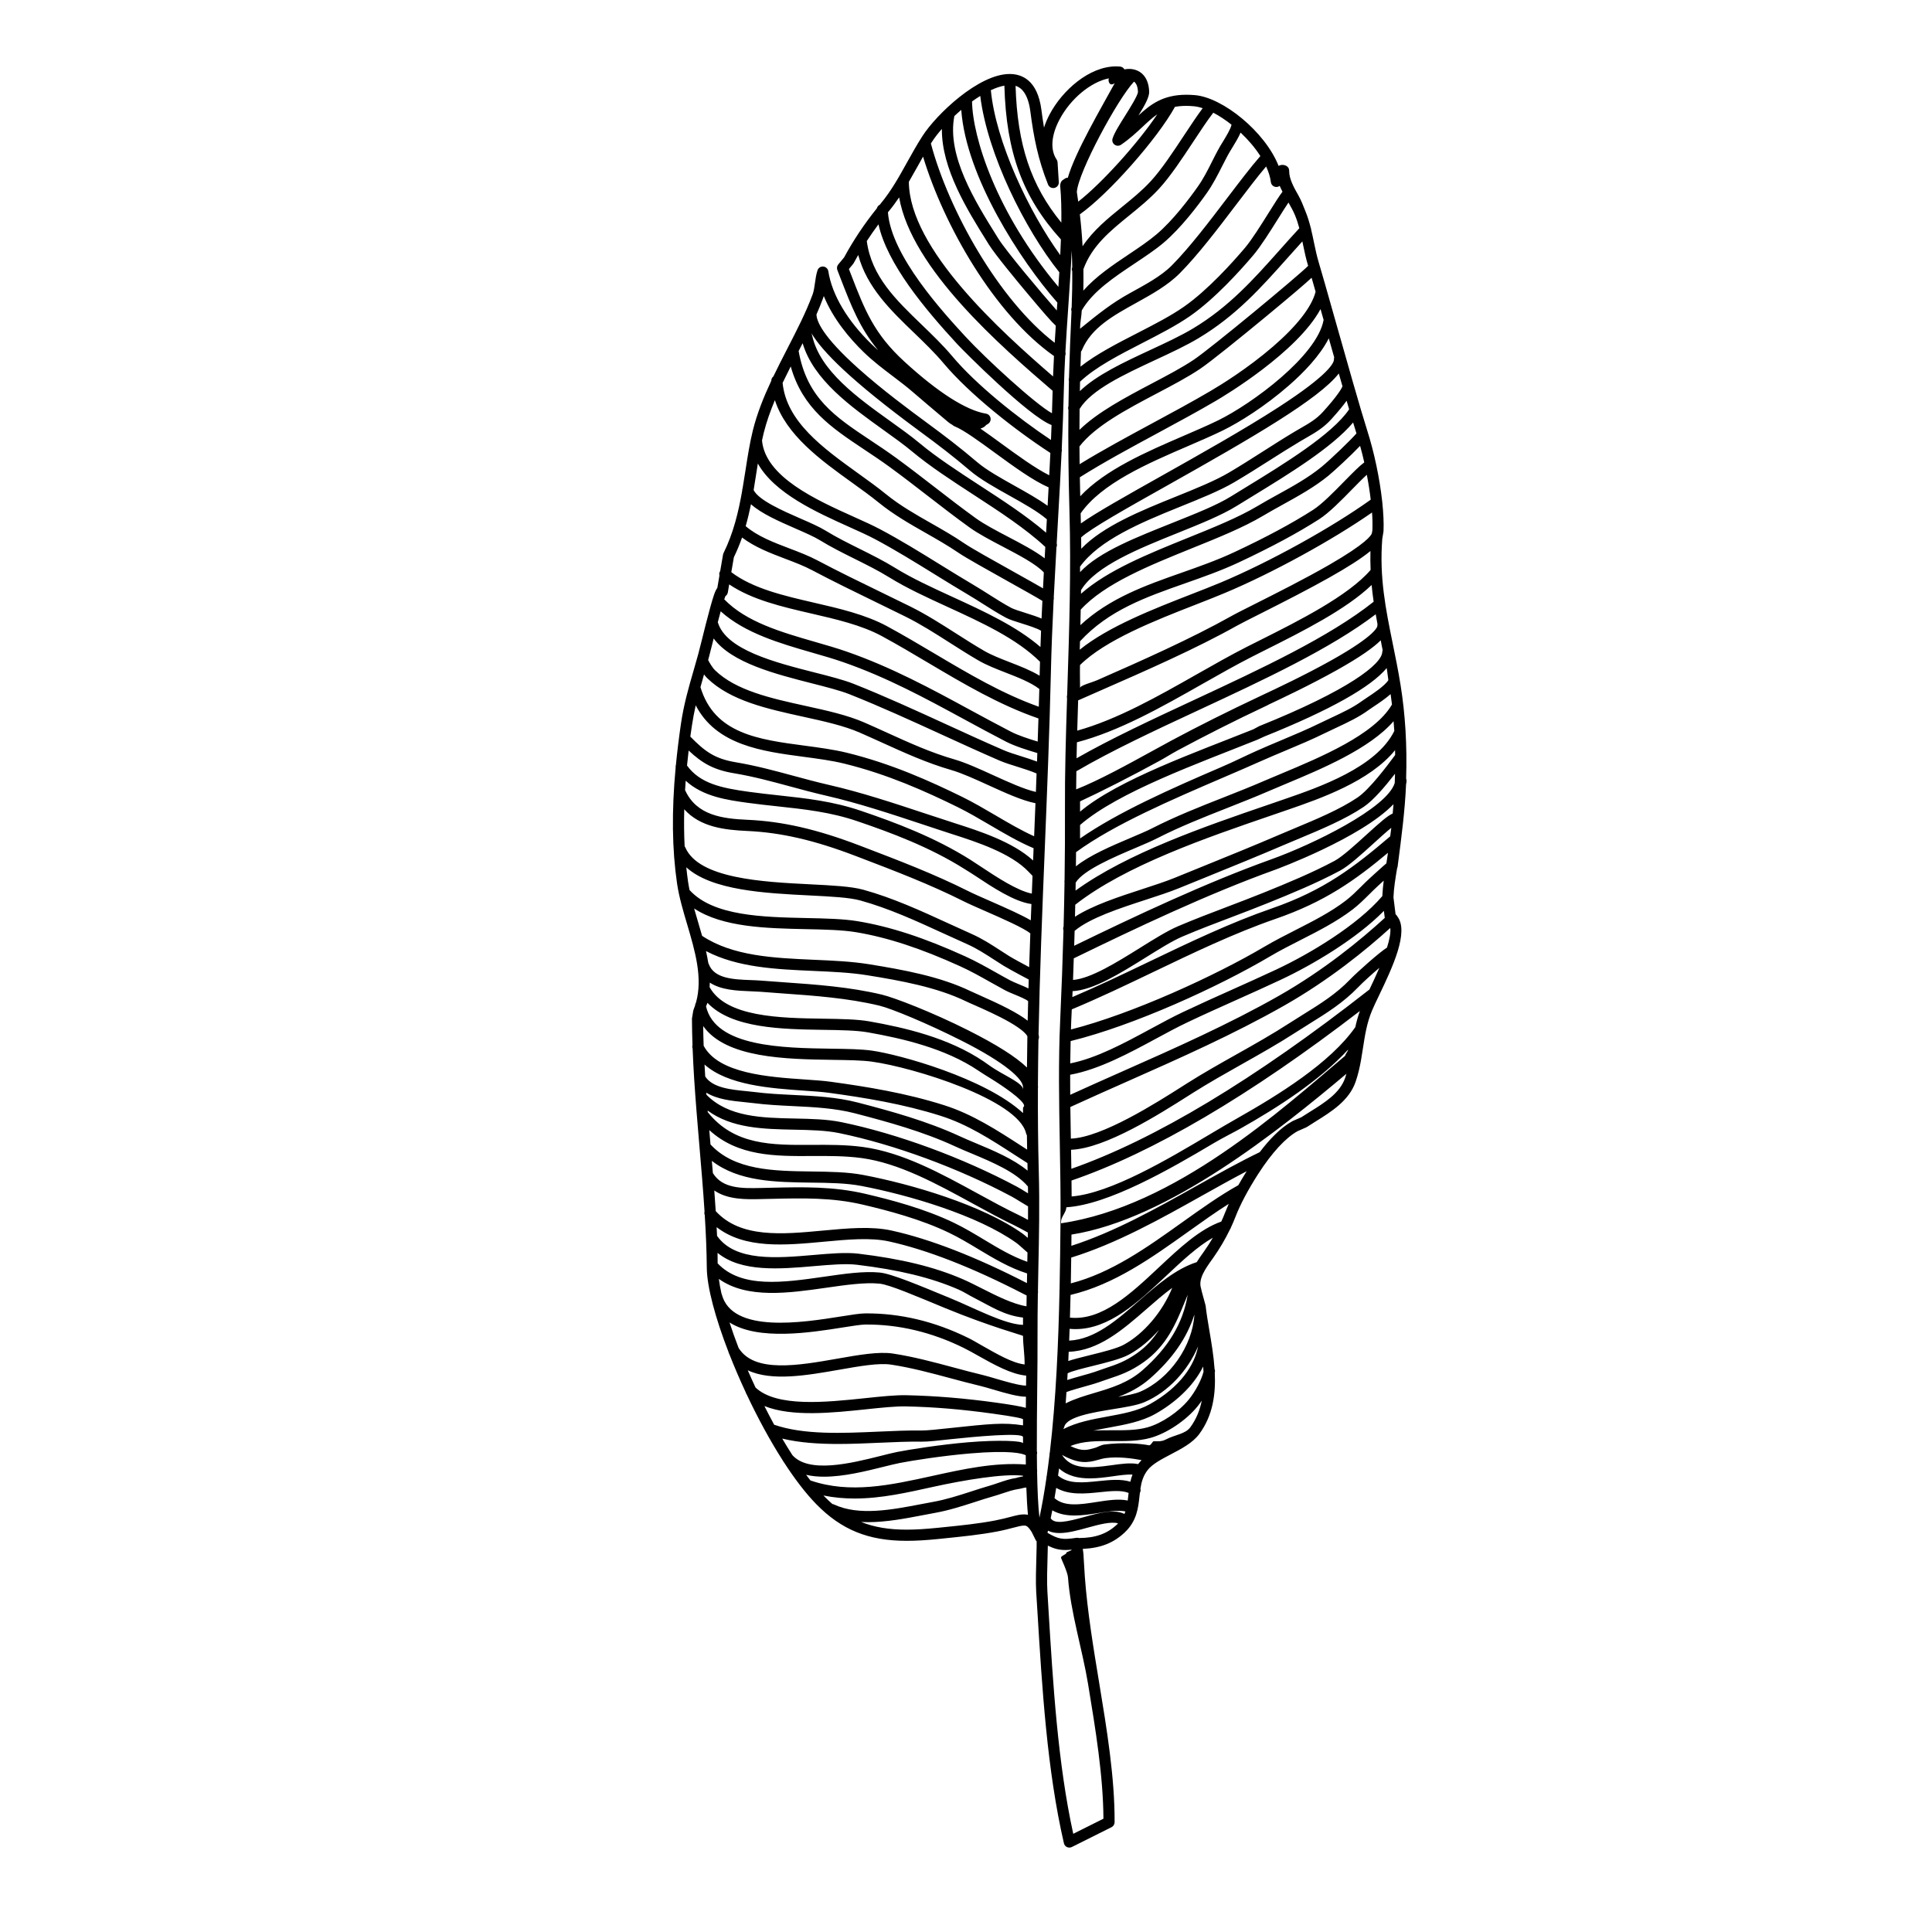 <?xml version="1.0" encoding="UTF-8"?>
<!-- Uploaded to: SVG Repo, www.svgrepo.com, Generator: SVG Repo Mixer Tools -->
<svg fill="#000000" width="800px" height="800px" version="1.1" viewBox="144 144 512 512" xmlns="http://www.w3.org/2000/svg">
 <path d="m323.43 378.16c0.52 3.535 1.613 7.234 2.676 10.816 2.066 6.988 4.203 14.191 2.324 20.762-0.137 0.215-0.223 0.48-0.23 0.754-0.117 0.344-0.242 0.691-0.383 1.039-0.047 0.105-0.074 0.211-0.098 0.316l-0.328 1.977c-0.012 0.082-0.02 0.168-0.016 0.246 0.012 2.289 0.066 4.59 0.145 6.891-0.09 0.289-0.086 0.605 0.031 0.906 0.102 2.637 0.238 5.281 0.402 7.918 0 0.055 0 0.109 0.012 0.16 0.379 5.926 0.883 11.836 1.375 17.637 0.492 5.754 0.992 11.609 1.371 17.488-0.086 0.309-0.066 0.629 0.055 0.938 0.293 4.672 0.5 9.355 0.543 14.012 0.055 5.09 2.277 13.305 5.762 22.305 0.031 0.191 0.102 0.379 0.207 0.551 0.004 0.004 0.004 0.012 0.012 0.016 1.305 3.32 2.769 6.742 4.359 10.148 0.039 0.18 0.121 0.352 0.238 0.516 2.902 6.172 6.195 12.262 9.613 17.582 0.051 0.109 0.109 0.215 0.203 0.324 0.004 0.004 0.012 0.016 0.016 0.016 2.836 4.387 5.758 8.23 8.59 11.129 6.664 6.82 13.836 9.73 23.965 9.73 2.438 0 5.203-0.16 8.445-0.492l1.637-0.168c4.82-0.492 9.375-0.953 13.934-1.82 1.719-0.328 3.102-0.695 4.223-0.988 1.234-0.324 2.211-0.578 2.867-0.578 0.473 0 0.961 0 2.019 1.699l1.055 2.117c0.074 0.141 0.156 0.262 0.266 0.367 0.031 0.629-0.023 2.363-0.07 3.918-0.086 3.078-0.203 6.918-0.047 9.527l0.289 4.578c1.273 20.965 2.59 42.641 7.055 61.992 0.102 0.438 0.398 0.812 0.805 1.004 0.203 0.098 0.418 0.137 0.637 0.137 0.227 0 0.449-0.051 0.66-0.152l10.516-5.254c0.5-0.246 0.812-0.762 0.816-1.316 0.047-11.91-2.066-24.672-4.102-37.023-1.531-9.266-3.109-18.848-3.789-28.047-0.102-1.328-0.297-4.648-0.316-5.094 0.004-0.672-0.082-1.188-0.141-1.652-0.035-0.211-0.066-0.414-0.09-0.625 4.727-0.195 8.211-1.582 11.184-4.418 3.144-3.004 3.523-6.469 3.848-9.531 0.035-0.309 0.07-0.609 0.105-0.906 0.203-0.348 0.242-0.746 0.145-1.113 0.266-1.758 0.734-3.438 1.953-4.969 1.25-1.57 3.594-2.801 6.082-4.106 2.867-1.5 5.836-3.055 7.578-5.426 3.578-4.852 4.367-10.516 4.09-16.242 0.012-0.039 0.02-0.09 0.031-0.133 0.059-0.293 0.02-0.586-0.086-0.84-0.238-3.473-0.828-6.953-1.391-10.27-0.387-2.277-0.75-4.43-0.969-6.41-0.012-0.082-0.023-0.156-0.047-0.227l-0.973-3.566-0.203-0.863c-0.012-0.031-0.016-0.059-0.023-0.098-0.746-2.414 1.199-5.144 2.918-7.551l0.348-0.488c1.672-2.363 3.215-4.988 4.438-7.535 0.105-0.141 0.18-0.293 0.227-0.457 0.422-0.91 0.805-1.805 1.145-2.672 1.324-3.441 3.332-7.234 6.121-11.586 3.562-5.535 7.246-9.547 10.402-11.289l2.281-1.004c0.082-0.035 0.152-0.074 0.227-0.121 0.719-0.48 1.473-0.945 2.273-1.445 4.168-2.59 8.891-5.527 10.617-10.555 0.656-1.91 1.078-3.793 1.41-5.648 0.035-0.105 0.055-0.223 0.055-0.336 0.172-0.973 0.324-1.934 0.469-2.887 0.52-3.375 0.996-6.566 2.379-9.91 0.434-1.047 1.117-2.481 1.91-4.125 3.441-7.203 8.055-16.863 4.781-20.93-0.059-0.121-0.133-0.242-0.238-0.348-0.051-0.066-0.117-0.117-0.188-0.168l-0.559-4.481c0.098-2.625 0.539-5.109 0.969-7.727 0.109-0.246 0.176-0.516 0.176-0.781v-0.004c0.984-7.492 1.906-14.602 2.191-21.402 0.074-0.312 0.105-0.621 0.125-0.926 0.02-0.23-0.031-0.457-0.105-0.66 0.277-8.723-0.215-16.934-1.473-24.766-0.621-3.871-1.367-7.508-2.082-11.023-1.832-9.008-3.57-17.516-2.769-27.711l0.312-1.906c0.012-0.059 0.016-0.121 0.02-0.18 0.098-2.191-0.035-4.805-0.328-7.637-0.004-0.105-0.012-0.211-0.035-0.312-0.656-5.949-2.074-12.812-3.969-18.746-1.699-5.309-5.586-19.039-8.711-30.074-1.875-6.621-3.488-12.344-4.102-14.34-0.539-1.773-0.906-3.547-1.301-5.426-0.227-1.109-0.457-2.227-0.734-3.356-0.012-0.203-0.059-0.402-0.137-0.586-0.367-1.445-0.812-2.898-1.406-4.348-0.57-1.391-1.062-2.777-1.828-4.117-1.234-2.156-2.449-4.367-2.449-6.445v-0.031c0-1.57-1.641-1.617-1.789-1.617-0.312 0-0.762 0.102-1.012 0.277-3.551-9.023-14.773-18.133-22.176-18.762-0.766-0.066-1.562-0.102-2.262-0.102-6.223 0-9.527 2.57-12.699 5.492 1.824-2.949 2.891-4.941 2.832-6.359-0.168-4.41-2.856-5.981-5.324-5.981-0.398 0-0.82 0.039-1.238 0.121-0.23-0.418-0.656-0.699-1.152-0.746-0.332-0.031-0.691-0.047-1.039-0.047-7.152 0-14.273 6.383-17.613 12.695-0.637 1.195-1.133 2.379-1.5 3.535-0.258-1.531-0.48-3.094-0.691-4.711-1.023-7.859-5.144-9.5-8.418-9.5-8.23 0-19.418 10.711-23.109 16.453-1.48 2.301-2.781 4.644-4.047 6.914-2.168 3.91-4.211 7.602-7.098 11.078-0.059 0.07-0.109 0.141-0.168 0.211-0.379 0.191-0.656 0.527-0.766 0.941-3.34 4.156-6.258 8.523-8.68 13.012l-1.547 1.859c-0.344 0.414-0.438 0.984-0.242 1.48 0.293 0.742 0.562 1.465 0.836 2.176 2.856 7.375 5.098 13.168 9.957 19.07-0.59-0.516-1.164-1.039-1.723-1.582-6.414-6.227-10.496-13.098-11.465-19.34-0.105-0.676-0.664-1.188-1.344-1.246-0.699-0.055-1.32 0.367-1.527 1.023-0.359 1.102-0.516 2.254-0.672 3.359-0.156 1.109-0.301 2.16-0.621 3.023-1.797 4.84-4.219 9.531-6.766 14.488-1.223 2.383-2.457 4.793-3.633 7.234-0.344 0.273-0.551 0.691-0.551 1.152-1.996 4.266-3.769 8.645-4.891 13.18-0.816 3.336-1.367 6.816-1.934 10.5-0.25 1.602-0.508 3.215-0.781 4.832-0.086 0.191-0.117 0.402-0.105 0.621-0.977 5.562-2.297 11.164-4.941 16.52-0.066 0.125-0.105 0.262-0.133 0.402l-0.75 4.363c-0.242 0.359-0.312 0.785-0.203 1.184l-0.562 3.289c-0.59 0.742-1.074 2.281-1.895 5.234-0.754 2.727-1.582 6.051-2.246 8.723-0.395 1.582-0.734 2.953-0.934 3.656-0.422 1.543-0.852 3.008-1.258 4.43-1.316 4.539-2.555 8.832-3.32 14.051-0.543 3.75-0.988 7.352-1.324 10.832-0.074 0.223-0.102 0.465-0.07 0.699-1.078 11.547-0.945 21.676 0.379 30.73zm3.93-41.84c0.289-1.918 0.629-3.684 1.012-5.402 5.457 10.57 17.617 12.188 28.48 13.629 3.863 0.516 7.512 0.992 10.883 1.82 11.547 2.832 21.629 7.391 29.965 11.48 2.856 1.402 5.769 3.109 8.578 4.758 3.758 2.207 7.633 4.488 11.566 6.152 0.02 0.02 0.047 0.031 0.066 0.051-0.039 1.082-0.086 2.16-0.125 3.234-5.379-4.953-14.375-7.84-20.449-9.789-2.644-0.848-5.359-1.75-7.984-2.613-8.395-2.781-17.078-5.664-25.703-7.637-3.234-0.746-6.402-1.602-9.461-2.43-4.871-1.32-9.914-2.684-15.176-3.562-5.664-0.945-8.246-2.91-12.07-6.801 0.137-0.953 0.277-1.918 0.418-2.891zm3.215-13.586c0.281 0.379 0.574 0.719 0.863 1.004 6.141 5.977 15.926 8.121 25.383 10.195 5.551 1.219 10.801 2.371 15.043 4.227 1.996 0.871 4 1.785 5.941 2.66 5.824 2.648 11.855 5.391 18.293 7.246 2.797 0.805 6.387 2.445 9.859 4.027 4.383 2 8.898 4.062 12.449 4.766-0.117 2.938-0.238 5.848-0.352 8.758-3.441-1.551-6.902-3.582-10.262-5.559-2.863-1.676-5.82-3.414-8.77-4.863-8.484-4.16-18.75-8.805-30.562-11.703-3.527-0.863-7.43-1.379-11.203-1.883-12.297-1.629-23.914-3.164-27.629-15.508 0.289-1.102 0.605-2.215 0.945-3.367zm1.289-4.535c0.207-0.734 0.535-2.055 0.945-3.723 0.102-0.387 0.207-0.82 0.316-1.281 4.758 6.481 16.426 9.445 26.066 11.906 3.828 0.977 7.441 1.895 9.914 2.875 8.223 3.258 16.438 7.027 24.391 10.664 5.019 2.297 10.203 4.676 15.312 6.887 1.379 0.598 3.082 1.133 4.898 1.699 1.773 0.559 3.586 1.137 4.996 1.75-0.066 1.633-0.121 3.266-0.18 4.898-3.133-0.719-7.297-2.613-11.348-4.457-3.566-1.629-7.254-3.309-10.262-4.176-6.231-1.793-11.891-4.375-17.891-7.098-1.945-0.883-3.949-1.797-5.977-2.68-4.516-1.965-9.898-3.148-15.602-4.402-9.047-1.988-18.41-4.051-23.949-9.438-0.707-0.684-1.527-2.098-1.824-2.715 0.059-0.246 0.121-0.473 0.191-0.711zm24.844-83.242c2.867 9.691 12.707 16.75 21.441 23.008 2.797 2.004 5.438 3.898 7.633 5.734 4.676 3.898 10.543 7.719 16.223 11.41 6.812 4.43 13.836 9.008 19.008 13.828-0.055 1.004-0.109 2.012-0.168 3.019-2.594-1.98-6.203-3.875-9.738-5.723-3.059-1.602-6.231-3.269-8.414-4.832-3.723-2.684-7.453-5.562-11.062-8.359-3.281-2.539-6.68-5.168-10.09-7.656-2.363-1.719-4.664-3.254-6.898-4.734-9.355-6.227-16.762-11.16-19-23.617 0.359-0.699 0.711-1.391 1.066-2.078zm40.207-60.203c0.59-0.555 1.199-1.098 1.828-1.633 1.266 17.664 15.578 39.82 25.469 51.066-0.031 0.438-0.066 0.875-0.098 1.316-0.016 0.258-0.035 0.523-0.051 0.781-4.09-4.625-13.492-15.836-15.461-19l-0.578-0.926c-5.566-8.926-13.168-21.109-11.109-31.605zm28.234 32.695c-0.051 1.359-0.102 2.746-0.172 4.156-8.344-11.516-17.094-30.078-18.391-43.707 1.25-0.586 2.465-1.004 3.586-1.199 0.488 17.746 4.887 29.613 14.977 40.75zm45.219-30.402c-0.238 1.145-1.355 2.961-2.262 4.465-0.492 0.785-0.984 1.605-1.387 2.363-0.52 0.957-1.004 1.926-1.477 2.863-1.188 2.371-2.316 4.606-3.828 6.742-2.211 3.144-6.586 8.961-10.926 12.625-2.121 1.797-4.648 3.492-7.324 5.285-4.328 2.898-8.762 5.875-12.07 9.637 0.039-1.863 0.051-3.754 0.023-5.699 2.273-6.191 7.047-10.082 12.098-14.184 2.691-2.188 5.473-4.445 7.93-7.113 3.039-3.301 6.125-7.992 9.125-12.531 1.891-2.867 3.688-5.594 5.266-7.633 1.586 0.824 3.227 1.91 4.832 3.18zm27.211 61.672c-0.047 0.152-0.074 0.316-0.066 0.492 0.031 0.945-1.344 4.082-14.785 12.766-9.035 5.84-20.637 12.359-30.867 18.113-9.523 5.352-17.422 9.789-21.418 12.621-0.02-0.891-0.035-1.785-0.059-2.676 5.562-7.961 17.758-13.219 28.547-17.863 3.289-1.422 6.398-2.762 9.148-4.106 4.262-2.09 11.117-6.328 17.543-11.961 3.738-3.269 8.156-7.773 10.52-12.449 0.477 1.672 0.961 3.371 1.438 5.062zm7.965 27.82c-1.273 0.945-2.957 2.641-5.301 5.031-2.766 2.832-5.906 6.035-8.281 7.559-5.516 3.535-12.312 7.195-20.793 11.168-4.606 2.16-9.441 3.863-14.117 5.508-9.344 3.285-18.977 6.672-26.742 13.859 0.035-1.367 0.059-2.734 0.09-4.106 6.348-6.918 18.102-11.664 29.473-16.262 7.008-2.832 13.633-5.5 18.848-8.609 1.699-1.012 3.488-2.004 5.215-2.957 4.109-2.273 8.375-4.621 12.082-7.644 1.586-1.301 5.879-5.266 8.422-7.93 0.41 1.426 0.766 2.898 1.105 4.383zm6.027 128.58c-1.879 1.137-7.961 6.543-9.785 8.449-3.672 3.836-7.875 6.445-12.324 9.211-1.203 0.75-2.449 1.527-3.688 2.324-4.586 2.969-9.418 5.688-14.102 8.324-4.332 2.434-8.812 4.957-13.121 7.688l-1.055 0.672c-7.062 4.488-21.453 13.645-29.711 13.961-0.051-2.777-0.098-5.57-0.133-8.383 4.941-2.273 10.07-4.543 15.027-6.742 13.891-6.156 28.258-12.523 41.672-20.148 11.828-6.723 21.578-14.652 28.082-20.555 0.168 1.289-0.223 3.148-0.863 5.199zm-11.098 28.676c-16.863 14.246-45.055 39.973-75.285 44.387v-0.43c0-1.27 1.406-2.539 1.406-3.812 11.07-0.68 27.453-10.082 39.016-16.969 2.516-1.492 5.234-2.82 7.262-3.969 9.766-5.516 20.867-12.656 28.395-20.852-0.082 0.547-0.691 1.102-0.793 1.645zm-31.902 41.777c-0.266 0.699-0.574 1.426-0.918 2.156-5.754 2.035-11.023 6.969-16.582 12.184-7.422 6.957-15.078 14.148-23.523 13.273 0.066-2.031 0.109-4.039 0.16-6.016 11.574-2.742 21.547-9.875 31.211-16.773 3.672-2.625 7.184-5.133 10.711-7.359-0.375 0.863-0.734 1.711-1.059 2.535zm-5.625 41.957c-0.559 2.195-2.144 5.203-3.91 7.375-2.637 3.246-7.246 6.34-10.957 7.359-2.848 0.785-5.93 0.781-9.203 0.77-1.699-0.004-3.41-0.004-5.113 0.105 1.379-0.309 2.812-0.57 4.262-0.836 4.16-0.762 8.465-1.551 12.086-3.57 4.941-2.754 10.09-7.164 12.734-12.59 0.039 0.465 0.07 0.922 0.102 1.387zm-67.316-19.586c-8.012-3.301-15.355-6.41-18.531-6.711-4.266-0.402-9.281 0.332-14.707 1.113-10.797 1.551-21.902 3.144-28.207-3.543-0.012-0.926 0.004-1.859-0.023-2.781 6.309 5.176 16.512 4.301 25.66 3.508 4.266-0.363 8.293-0.711 11.301-0.352 11.125 1.34 19.668 3.414 26.879 6.555 1.449 0.629 2.637 1.457 4.363 2.324 4.219 2.141 7.707 4.535 12.746 5.113v1.941c-5.035-0.191-12.621-4.348-19.48-7.168zm-52.793-81.25c0.906 0.031 1.77 0.07 2.543 0.125 1.941 0.152 3.894 0.297 5.859 0.438 8.59 0.605 17.477 1.246 25.824 3.254 3.125 0.75 12.57 4.641 21.648 9.219 11.867 5.977 16.402 10.27 16.402 12.367v0.641c0-1.582-4.051-3.301-7.336-5.336-1.254-0.766-2.18-1.492-3.078-2.102-9.289-6.297-21.023-8.984-30.309-10.625-3.234-0.574-7.551-0.637-12.188-0.711-11.492-0.176-25.734-0.398-30.145-8.352 0.023-0.402 0.047-0.805 0.047-1.211 3.016 1.996 7.32 2.156 10.73 2.293zm-11.355 3.059c6.445 6.797 19.77 7.004 30.738 7.168 4.516 0.066 8.781 0.133 11.777 0.66 9.004 1.594 20.465 4.188 29.293 10.16 0.945 0.645 2.152 1.387 3.426 2.172 2.707 1.672 8.551 5.582 8.695 7.098 0.012 0.227-0.297 0.43-0.297 0.609v1.352c-10.078-9.285-32.867-15.551-40.09-16.551-2.812-0.387-6.277-0.441-10.586-0.504-13.105-0.191-30.84-0.457-33.332-11.227 0.098-0.309 0.309-0.621 0.375-0.938zm84.953 57.535c-0.715-0.395-1.793-0.973-2.379-1.25-3.527-1.676-7.133-3.652-10.949-5.738-9.809-5.367-19.949-10.918-30.363-12.332-4.559-0.621-9.168-0.594-13.617-0.562-10.586 0.059-20.559 0.117-27.559-8.676-0.016-0.141-0.023-0.281-0.035-0.418 6.434 4.727 14.832 4.902 22.984 5.066 4.293 0.09 8.344 0.176 11.941 0.918 14.488 2.988 31.547 9.266 45.645 16.801 0.68 0.363 1.5 0.871 2.293 1.367 0.734 0.453 1.441 0.887 2.051 1.23 0.004 1.199 0.004 2.398-0.012 3.594zm-0.113-13.055c-3.769-3.102-8.992-5.297-13.707-7.269-1.543-0.645-2.996-1.258-4.293-1.859-8.672-4.004-18.098-6.609-27.016-8.926-5.582-1.449-11.383-1.734-16.977-2-3.441-0.172-6.992-0.336-10.402-0.785-0.73-0.098-1.5-0.172-2.312-0.246-3.93-0.387-8.781-0.871-10.727-3.871-0.07-1.055-0.133-2.109-0.18-3.168 6.172 5.523 17.617 6.312 26.395 6.922 2.457 0.168 4.777 0.328 6.574 0.574 9.5 1.301 19.672 2.941 29.648 6.117 7.106 2.254 13.246 6.231 19.746 10.445 1.074 0.691 2.137 1.379 3.215 2.066 0.008 0.66 0.023 1.328 0.035 2zm-74.996-18.148c0.785 0.074 1.547 0.152 2.223 0.238 3.531 0.457 7.144 0.637 10.637 0.805 5.457 0.266 11.094 0.539 16.383 1.914 8.781 2.289 18.078 4.84 26.516 8.746 1.344 0.625 2.832 1.246 4.398 1.898 5.488 2.301 11.707 4.906 14.934 8.758 0.012 0.605 0.016 1.203 0.02 1.797-0.16-0.098-0.312-0.195-0.484-0.293-0.828-0.52-1.691-1.055-2.453-1.461-14.332-7.664-31.691-14.051-46.441-17.09-3.863-0.801-8.047-0.883-12.473-0.977-8.637-0.176-17.551-0.367-23.371-6.301-0.016-0.188-0.023-0.367-0.039-0.555 2.918 1.801 6.816 2.188 10.152 2.519zm17.809 14.273c4.363-0.023 8.855-0.051 13.203 0.539 9.879 1.34 19.773 6.758 29.348 11.996 3.859 2.106 7.492 4.102 11.094 5.82 0.754 0.359 2.695 1.414 3.617 1.93-0.012 0.473-0.02 0.938-0.023 1.406-0.516-0.441-1.008-0.863-1.379-1.129-10.629-7.562-29.355-13.098-42.16-15.531-4.231-0.812-8.879-0.867-13.785-0.934-10.027-0.133-20.395-0.273-26.762-7.168-0.105-1.258-0.211-2.523-0.316-3.797 7.617 6.977 17.543 6.922 27.164 6.867zm-0.133 7.047c4.781 0.059 9.301 0.121 13.273 0.883 12.508 2.383 30.762 7.754 41 15.039 0.52 0.367 1.508 1.25 2.215 1.895 0.301 0.266 0.562 0.504 0.805 0.699-0.02 0.82-0.035 1.641-0.051 2.469-4.027-1.41-7.633-3.566-11.422-5.848-2.562-1.543-5.203-3.133-8.016-4.488-7.789-3.75-16.625-6.07-23.453-7.672-8.516-1.996-16.473-1.812-24.887-1.621-0.781 0.02-1.57 0.035-2.359 0.055l-0.453 0.012c-5.008 0.105-10.184 0.211-12.734-3.953-0.09-1.078-0.172-2.16-0.273-3.231 7.133 5.512 16.883 5.641 26.355 5.762zm-13.266 4.363 0.438-0.012c0.797-0.016 1.586-0.031 2.363-0.051 8.23-0.191 16.008-0.367 24.152 1.547 6.688 1.57 15.324 3.836 22.852 7.461 2.68 1.289 5.269 2.848 7.769 4.352 4.016 2.418 8.176 4.914 12.887 6.41-0.02 0.848-0.039 1.699-0.055 2.559-13.633-7.004-25.703-11.688-35.871-13.93-5.391-1.184-11.645-0.598-18.254 0.016-10.727 1.004-21.801 2.031-28.344-5.168-0.117-1.828-0.242-3.652-0.379-5.465 3.578 2.469 8.383 2.371 12.441 2.281zm16.555 11.301c6.383-0.594 12.402-1.16 17.34-0.07 10.039 2.211 22.031 6.891 35.633 13.914 0.262 0.133 0.535 0.266 0.805 0.398-0.012 0.945-0.023 1.91-0.039 2.871-3.668-0.605-8.012-2.805-11.891-4.769-1.762-0.891-3.422-1.734-4.957-2.398-7.477-3.254-16.277-5.406-27.695-6.777-3.309-0.398-7.481-0.035-11.898 0.344-9.734 0.84-20.746 1.785-25.559-5.059-0.031-0.77-0.082-1.547-0.117-2.316 7.496 5.809 18.09 4.82 28.379 3.863zm-35.469-93.109c-0.023-0.023-0.055-0.039-0.082-0.066-0.141-0.727-0.281-1.445-0.387-2.16-0.18-1.273-0.344-2.574-0.48-3.891 6.762 6.156 20.918 6.867 32.672 7.457 5.644 0.289 10.516 0.527 13.41 1.324 7.543 2.07 14.934 5.461 22.082 8.742 2.035 0.938 4.144 1.898 6.219 2.82 2.574 1.145 4.82 2.602 7.203 4.141 0.812 0.527 1.629 1.059 2.469 1.582 0.871 0.543 3.215 1.812 4.18 2.336 1.148 0.621 1.945 1.047 2.519 1.34-0.023 0.785-0.047 1.57-0.074 2.363-0.691-0.344-1.508-0.691-2.438-1.074-0.922-0.383-1.785-0.742-2.414-1.074-1.301-0.695-2.578-1.41-3.812-2.109-2.59-1.457-5.254-2.953-8.125-4.262-10.809-4.918-19.852-7.871-28.469-9.301-3.863-0.637-8.621-0.734-13.652-0.84-11.5-0.254-24.531-0.527-30.82-7.328zm90.348 7.938c-2.371-1.395-6.137-3.078-10.797-5.125-2.281-1.004-4.445-1.945-5.812-2.637-8.922-4.488-18.449-8.121-27.664-11.645l-1.137-0.434c-11.227-4.289-20.355-6.383-29.613-6.801-6.691-0.301-13.488-1.152-16.547-7.769-0.016-0.031-0.035-0.055-0.051-0.086 0.051-0.828 0.102-1.664 0.168-2.5 4.559 4.207 10.988 5.098 16.32 5.84 2.719 0.379 5.406 0.66 7.996 0.941 7.231 0.789 14.051 1.516 21.156 3.941 8.902 3.023 19.242 6.871 28.441 12.688 0.805 0.508 1.738 1.066 2.719 1.719 4.691 3.113 10.434 6.926 14.988 7.547-0.059 1.441-0.117 2.883-0.168 4.32zm-75.156-23.684c8.922 0.402 17.781 2.438 28.691 6.609l1.137 0.434c9.145 3.492 18.605 7.106 27.391 11.523 1.441 0.727 3.641 1.684 5.965 2.707 4.106 1.797 10.219 4.473 11.848 5.879-0.105 2.992-0.211 5.969-0.309 8.938-1.773-0.945-4.359-2.348-5.25-2.902-0.816-0.508-1.617-1.031-2.418-1.551-2.371-1.543-4.828-3.133-7.613-4.363-2.051-0.91-4.152-1.875-6.176-2.805-7.262-3.332-14.766-6.769-22.539-8.906-3.211-0.883-8.23-1.133-14.047-1.426-12.465-0.625-29.523-1.48-33.086-9.785-0.039-0.105-0.105-0.207-0.172-0.297-0.16-3.133-0.191-6.398-0.105-9.801 4.223 4.731 10.719 5.477 16.684 5.746zm15.57 26.02c4.926 0.102 9.574 0.203 13.23 0.801 8.352 1.387 17.168 4.273 27.73 9.078 2.754 1.258 5.254 2.66 7.898 4.152 1.25 0.707 2.551 1.43 3.863 2.137 0.75 0.406 1.699 0.797 2.684 1.203 1.148 0.473 3.043 1.258 3.481 1.723-0.051 1.723-0.09 3.445-0.125 5.164-2.672-2.07-7.055-4.242-12.867-6.805-0.945-0.418-1.762-0.777-2.289-1.031-8.055-3.883-17.75-5.652-26.992-7.141-4.555-0.727-9.387-0.941-14.488-1.164-10.586-0.465-21.523-0.945-29.645-6.344-0.363-1.293-0.746-2.59-1.129-3.875-0.336-1.148-0.672-2.273-0.984-3.379 7.586 5.012 19.211 5.258 29.633 5.481zm1.996 11.07c5.019 0.223 9.766 0.43 14.156 1.133 9.027 1.449 18.488 3.176 26.184 6.883 0.562 0.277 1.359 0.625 2.367 1.066 2.469 1.09 6.195 2.742 9.219 4.473 3.465 1.984 4.469 3.203 4.758 3.758-0.051 2.769-0.09 5.531-0.109 8.289-2.953-2.856-8.121-6.109-15.602-9.879-9.648-4.856-19.594-8.656-22.789-9.422-8.586-2.066-17.594-2.699-26.305-3.309-1.961-0.141-3.91-0.277-5.844-0.43-0.836-0.066-1.723-0.098-2.66-0.133-4.566-0.172-9.742-0.367-11.145-4.297-0.023-0.082-0.059-0.145-0.102-0.215-0.172-1.059-0.379-2.117-0.613-3.176 8.355 4.371 18.57 4.824 28.484 5.258zm5.066 23.57c4.207 0.059 7.836 0.109 10.469 0.48 10.902 1.508 38.707 10.035 40.812 19.008 0.039 0.18 0.117 0.344 0.215 0.488 0.02 1.273 0.035 2.539 0.059 3.809-0.516-0.328-1.023-0.648-1.531-0.984-6.383-4.137-12.973-8.41-20.453-10.781-10.188-3.238-20.512-4.906-30.145-6.227-1.895-0.258-4.266-0.418-6.766-0.594-9.703-0.664-22.914-1.578-26.828-8.934-0.066-1.75-0.105-3.488-0.125-5.223 6.016 8.535 22.082 8.777 34.293 8.957zm-30.141 58.051c7.477 5.34 18.531 3.758 28.418 2.344 5.25-0.75 10.203-1.465 14.121-1.094 2.734 0.258 10.004 3.43 17.469 6.5 12.047 4.957 20.605 7.211 20.605 7.356v0.172c0 2.246 0.438 4.742 0.418 7.391-3.254-0.363-7.453-2.84-11.078-4.883-1.426-0.801-2.66-1.559-3.859-2.144-8.922-4.398-18.082-6.578-27.332-6.504-1.406 0.016-3.617 0.367-6.449 0.82-10.07 1.598-28.797 4.574-31.539-5.875-0.023-0.098-0.055-0.18-0.098-0.266-0.305-1.367-0.523-2.637-0.676-3.816zm32.801 12.871c2.606-0.414 4.848-0.77 6.039-0.781 8.762-0.07 17.543 2 26.051 6.195 1.125 0.555 2.438 1.289 3.824 2.07 4.156 2.332 8.801 4.938 12.727 5.269-0.012 0.871-0.02 1.758-0.031 2.656-1.785-0.004-5.691-1.16-7.934-1.82-1.281-0.379-2.484-0.734-3.445-0.969-2.586-0.621-5.215-1.324-7.766-2.012-5.246-1.41-10.672-2.867-16.133-3.699-3.762-0.574-9.09 0.359-14.723 1.352-10.281 1.805-21.938 3.856-26.137-2.781-0.004-0.016-0.02-0.023-0.031-0.035-0.898-2.328-1.707-4.606-2.414-6.777 7.637 4.875 21.57 2.668 29.973 1.332zm-0.871 11.188c5.387-0.945 10.473-1.844 13.758-1.34 5.297 0.805 10.641 2.242 15.816 3.633 2.562 0.684 5.215 1.402 7.844 2.023 0.883 0.211 2.062 0.559 3.293 0.926 3.699 1.094 6.664 1.906 8.742 1.918-0.012 0.977-0.02 1.953-0.031 2.938-1.508-0.395-3.934-0.828-7.906-1.375-8.312-1.152-16.086-1.793-23.785-1.961-2.891-0.059-6.766 0.344-10.852 0.777-10.465 1.102-23.473 2.469-29.09-2.812-0.719-1.527-1.402-3.055-2.062-4.574 6.324 2.996 15.734 1.348 24.273-0.152zm7.195 10.48c3.996-0.418 7.769-0.816 10.484-0.754 7.566 0.16 14.863 0.789 23.07 1.93 5.551 0.766 7.93 1.258 7.93 1.512v1.582c-5.039-0.812-8.922-0.395-19.094 0.691-3.547 0.379-6.422 0.695-7.93 0.676-3.523-0.055-7.227 0.117-11.23 0.293-9.773 0.434-19.836 0.883-27.695-1.824-0.898-1.621-1.734-3.281-2.59-4.957 7.273 2.934 18.051 1.801 27.055 0.852zm-7.516 9.203c3.699 0 7.422-0.168 10.965-0.324 3.965-0.176 7.707-0.344 11.145-0.289 1.688 0.035 4.481-0.309 8.117-0.691 5.648-0.602 18.773-1.84 18.773-0.516v1.664c0-0.68-6.394-0.984-14.637-0.289-7.465 0.637-15.375 1.91-18.723 2.562-1.336 0.262-2.863 0.664-4.574 1.094-7.562 1.883-18.941 4.727-23.27-0.352 0 0 0.02-0.004 0.016-0.012-0.891-1.375-1.758-2.801-2.625-4.273 4.57 1.102 9.684 1.426 14.812 1.426zm-8.488 8.172c1.48 0.352 3.082 0.5 4.742 0.5 5.246 0 11.07-1.457 15.617-2.586 1.75-0.434 3.254-0.812 4.516-1.059 3.285-0.641 11.23-1.895 18.59-2.519 10.559-0.898 13.785-0.016 14.746 0.48 0.004 0.832 0.012 1.641 0.02 2.453-8.246-0.609-16.59 1.223-24.668 3.004-11.262 2.481-21.902 4.82-32.414 1.223-0.383-0.484-0.766-0.984-1.148-1.496zm151.43-225.41c-0.035 0.141-0.059 0.297-0.039 0.457 0 0.09-0.117 2.352-12.273 9.148-6.883 3.848-14.508 7.438-17.758 8.961l-0.613 0.289c-8.914 4.195-16.727 8.113-23.91 11.957-1.586 0.852-3.352 1.824-5.211 2.848-6.367 3.496-14.133 7.769-20.059 10.102 0.012-1.586 0.031-3.188 0.055-4.801 9.387-5.488 20.66-10.742 32.598-16.293 17.109-7.965 34.762-16.188 46.734-25.312 0.148 0.891 0.305 1.766 0.477 2.644zm3.469 18.52c0.125 0.91 0.25 1.832 0.363 2.754-4.629 7.996-18.941 13.98-29.418 18.359-1.559 0.648-3.019 1.258-4.359 1.84-3.606 1.566-7.344 3.039-10.965 4.469-6.254 2.457-12.707 5.008-18.793 8.117-1.41 0.727-3.457 1.586-5.621 2.508-5.031 2.137-10.973 4.648-14.605 7.594 0.016-1.258 0.031-2.516 0.035-3.758 9.98-7.301 25.422-13.941 39.086-19.809 3.527-1.516 6.856-2.949 9.906-4.312 2.168-0.969 4.383-1.898 6.539-2.801 3.496-1.465 7.109-2.984 10.617-4.715 0.883-0.43 1.789-0.855 2.754-1.309 2.996-1.402 6.098-2.848 8.676-4.758 0.227-0.172 0.645-0.449 1.129-0.766 1.66-1.102 3.336-2.246 4.656-3.414zm-51.938 1.48c-11.348 5.281-22.117 10.289-31.293 15.523 0.031-1.406 0.066-2.816 0.102-4.238 11.176-2.938 22.426-9.309 33.316-15.496 4.539-2.574 8.828-5.008 13.008-7.141 1.238-0.629 2.551-1.285 3.918-1.977 9.496-4.762 21.074-10.57 27.855-17.07 0.145 1.496 0.324 2.969 0.539 4.43-11.684 9.316-29.855 17.777-47.445 25.969zm46.637-34.387c-5.918 6.887-19.195 13.543-28.902 18.418-1.371 0.684-2.695 1.352-3.941 1.98-4.242 2.168-8.559 4.609-13.121 7.203-10.453 5.934-21.246 12.051-31.781 14.984 0.066-2.641 0.145-5.309 0.238-8.02 1.988-0.875 4.035-1.777 6.121-2.695 11.805-5.168 25.164-11.035 35.961-17.094 1.133-0.629 3.371-1.758 6.207-3.184 14.277-7.176 24.312-12.59 29.172-16.609-0.039 1.711-0.023 3.379 0.047 5.016zm-46.695 197.33c-0.492 8.332-6.578 17.078-14.367 20.441-1.309 0.562-3.445 0.984-5.828 1.387 2.867-1.09 5.773-2.551 8.402-4.856 5.949-5.223 9.797-10.734 11.793-16.973zm-13.746 14.746c-3.84 3.367-8.352 4.711-12.723 6.016-2.695 0.801-5.281 1.57-7.648 2.769 0.07-0.996 0.141-1.996 0.211-2.996 1.117-0.434 3.414-1.078 4.902-1.492 1.492-0.418 2.785-0.781 3.57-1.066 0.977-0.352 1.879-0.656 2.734-0.945 3.074-1.031 5.723-1.926 9.195-4.379 6.191-4.367 8.637-10.344 11-16.121 0.238-0.586 0.484-1.176 0.73-1.77-1.254 7.551-5.106 13.961-11.973 19.984zm-22.121 26.039c2.281 2.047 5.215 2.629 8.156 2.629 2.121 0 4.242-0.301 6.121-0.559 1.926-0.277 3.762-0.527 5.18-0.453-0.238 0.637-0.422 1.266-0.562 1.898-2.504-0.777-5.481-0.469-8.379-0.172-4.133 0.43-8.051 0.836-10.781-1.445 0.086-0.629 0.176-1.266 0.266-1.898zm1.188-10.582c0.082-0.133 0.152-0.277 0.188-0.441 0.637-2.711 7.738-3.848 12.922-4.691 3.285-0.535 6.398-1.023 8.367-1.875 6.289-2.715 11.473-8.34 14.172-14.758-0.875 4.769-4.555 10.723-12.828 15.336-3.211 1.789-7.082 2.5-11.191 3.25-3.984 0.73-8.082 1.477-11.652 3.316 0.008-0.043 0.02-0.09 0.023-0.137zm19.48-19.965c-3.125 2.203-5.465 2.992-8.434 3.988-0.883 0.297-1.793 0.605-2.805 0.973-0.684 0.25-1.988 0.613-3.367 0.996-1.551 0.434-2.852 0.805-3.894 1.145 0.039-0.59 0.07-1.18 0.105-1.77 0.848-0.52 4.117-1.328 6.551-1.93 3.715-0.918 7.559-1.867 9.738-3.055 2.832-1.543 5.551-3.82 7.918-6.523-1.461 2.293-3.285 4.387-5.812 6.176zm-17.727-73.793c7.582-1.371 15.617-5.707 22.746-9.562 2.961-1.602 5.762-3.113 8.414-4.367 4.293-2.039 8.711-4.016 12.977-5.93 3.856-1.723 7.828-3.508 11.715-5.332 8.434-3.953 20.098-10.887 27.293-18.234l0.23 1.859c-6.379 5.844-16.164 13.879-28.082 20.656-13.285 7.547-27.582 13.887-41.414 20.012-4.57 2.023-9.273 4.117-13.863 6.211-0.016-1.766-0.016-3.539-0.016-5.312zm82.73-47.348c-6.57 7.715-19.199 15.297-28.137 19.48-3.859 1.812-7.828 3.586-11.656 5.305-4.293 1.918-8.711 3.906-13.039 5.953-2.727 1.293-5.559 2.82-8.551 4.445-7.09 3.836-14.395 7.785-21.328 9.16 0.02-1.977 0.051-3.949 0.105-5.918 16.715-4.109 39.137-14.344 52.887-22.469 2.562-1.516 5.352-2.938 8.062-4.312 4.719-2.402 9.594-4.887 13.777-8.09 1.605-1.234 2.988-2.606 4.324-3.93 0.797-0.797 1.629-1.621 2.488-2.402l0.734-0.672c0.195-0.172 0.438-0.395 0.707-0.641-0.18 1.332-0.309 2.684-0.375 4.09zm-87.461 162.78c1.785 1.031 3.809 1.375 5.91 1.375 2.086 0 4.231-0.336 6.266-0.656 2.684-0.422 5.246-0.816 7.203-0.422-0.082 0.223-0.16 0.441-0.258 0.66-2.766-1.355-6.762-0.258-10.645 0.812-4.543 1.254-7.871 2.004-8.902 0.332 0.148-0.691 0.289-1.398 0.426-2.102zm11.723-2.203c-4.359 0.684-8.473 1.316-11.141-1.02 0.152-0.898 0.309-1.805 0.449-2.719 3.473 1.98 7.734 1.535 11.578 1.137 2.902-0.301 5.664-0.59 7.613 0.195-0.02 0.191-0.047 0.383-0.066 0.574-0.055 0.488-0.105 0.973-0.168 1.441-2.461-0.512-5.297-0.066-8.266 0.391zm11.266-10.355c-0.082 0.105-0.156 0.207-0.23 0.312-2-0.418-4.484-0.07-7.106 0.301-6.027 0.84-10.574 1.137-13.09-2.742 4.449 2.434 6.742 2.106 9.531 1.324 0.707-0.195 1.367-0.383 2.133-0.484 3.269-0.438 6.902 0.086 9.43 0.543-0.238 0.238-0.465 0.492-0.668 0.746zm-4.051-31.324c-1.848 1.008-5.672 1.949-9.039 2.781-2.586 0.637-4.394 1.102-5.664 1.535 0.039-0.812 0.074-1.629 0.109-2.445 7.961-0.293 14.379-5.883 20.602-11.305 2.312-2.016 4.559-3.977 6.832-5.644-2.527 6.254-7.453 12.145-12.84 15.078zm30.359-42.277c-0.004 0-0.012 0-0.016 0.004-5.019 2.805-9.84 6.254-14.949 9.898-9.211 6.578-18.723 13.371-29.426 16.117 0.047-2.332 0.074-4.621 0.105-6.836 11.984-3.715 23.52-10.16 34.676-16.414 4.074-2.281 7.992-4.473 11.82-6.473-0.801 1.277-1.539 2.512-2.211 3.703zm31.004-41.891c-6.641 9.492-20.27 17.926-31.391 24.219-2.066 1.164-4.449 2.574-6.977 4.074-11.238 6.695-26.477 15.734-36.809 16.586-0.012-1.406-0.02-2.82-0.035-4.227 21.52-7.371 47.207-22.469 76.422-44.926-0.523 1.449-0.906 2.875-1.211 4.273zm8.234-43.402c-0.301 0.242-0.621 0.527-0.984 0.852-0.781 0.699-1.727 1.562-2.414 2.176l-0.73 0.664c-0.922 0.828-1.777 1.676-2.602 2.504-1.328 1.316-2.578 2.559-4.039 3.68-3.965 3.043-8.723 5.461-13.324 7.805-2.746 1.395-5.57 2.84-8.223 4.402-13.008 7.691-35.066 17.805-51.277 21.945 0.023-0.73 0.047-1.461 0.074-2.191 0.051-1.047 0.102-2.098 0.145-3.141 7.246-3.019 14.574-6.531 21.676-9.934 10.516-5.043 21.387-10.262 32.285-14.031 13.125-4.539 21.07-10.211 29.832-17.527-0.133 0.934-0.262 1.859-0.418 2.797zm1.016-7.164c-9.559 8.148-17.516 14.305-31.383 19.105-11.059 3.828-22.012 9.078-32.602 14.16-6.644 3.188-13.504 6.469-20.258 9.34 0.02-0.523 0.047-1.047 0.066-1.57 5.5-0.281 12.582-4.684 19.453-8.969 3.633-2.262 7.047-4.398 9.684-5.516 4.352-1.855 8.77-3.535 13.055-5.152 3.098-1.18 6.301-2.398 9.473-3.68 6.375-2.57 13.094-5.352 19.18-8.605 2.328-1.246 5.715-4.324 8.992-7.301 1.473-1.34 3.293-2.996 4.625-4.07-0.094 0.742-0.184 1.5-0.285 2.258zm-83.637 25.051c4.066-3.414 11.93-5.984 18.918-8.258 3.219-1.047 6.254-2.039 8.715-3.043 2.246-0.918 4.508-1.832 6.758-2.746 7.031-2.852 14.297-5.805 21.406-8.855 1.215-0.523 2.488-1.055 3.797-1.594 5.68-2.371 12.113-5.059 17.008-8.359 2.57-1.727 5.691-5.41 8.305-8.781-0.023 0.805-0.047 1.617-0.074 2.434-1.988 6.707-21.895 16.363-32.625 20.211-17.598 6.316-36.109 15.062-52.324 22.945 0.043-1.328 0.082-2.644 0.117-3.953zm84.941-46.59c-0.105 0.133-0.227 0.301-0.379 0.504-1.57 2.121-6.379 8.59-9.617 10.77-4.648 3.133-10.941 5.758-16.488 8.074-1.309 0.551-2.602 1.082-3.824 1.613-7.078 3.043-14.34 5.984-21.355 8.832-2.246 0.91-4.5 1.832-6.758 2.746-2.367 0.969-5.352 1.941-8.516 2.973-6.266 2.039-13.215 4.309-17.91 7.344 0.031-1.066 0.055-2.133 0.074-3.188 13.285-10.402 34.777-17.773 52.09-23.703 1.484-0.508 2.934-1.008 4.336-1.492 8.367-2.891 21.617-7.465 28.328-15.766 0.012 0.434 0.012 0.859 0.02 1.293zm-0.219-6.387c-4.727 9.656-19.965 14.922-29.09 18.07-1.406 0.488-2.852 0.988-4.332 1.492-16.723 5.727-37.316 12.793-51.055 22.746 0.012-0.707 0.031-1.41 0.035-2.109 1.996-3.32 10.277-6.828 15.828-9.18 2.312-0.984 4.309-1.832 5.812-2.602 5.953-3.043 12.34-5.566 18.523-8 3.641-1.438 7.41-2.922 11.062-4.504 1.324-0.574 2.781-1.18 4.312-1.824 9.617-4.016 22.359-9.344 28.707-16.668 0.078 0.855 0.145 1.711 0.195 2.578zm-1.574-13.469c-0.934 1.508-4.027 3.559-5.707 4.664-0.535 0.352-0.961 0.637-1.254 0.852-2.336 1.727-5.301 3.113-8.16 4.453-0.977 0.453-1.91 0.887-2.816 1.336-3.422 1.688-7.004 3.188-10.453 4.641-2.168 0.906-4.402 1.848-6.594 2.828-3.031 1.355-5.828 2.785-9.352 4.297-13.031 5.602-27.293 11.891-37.371 18.895v-3.57c10.078-8.766 31.617-16.434 47.004-22.609l1.848-0.848c17.492-7.031 28.25-13.113 32.406-18.129 0.199 1.043 0.266 2.113 0.449 3.191zm-1.758-9.137c0.082 0.402 0.16 0.805 0.246 1.211-0.055 0.145-0.098 0.301-0.105 0.469-0.141 3.219-8.781 10.07-32.598 19.648l-1.594 0.852c-14.867 5.969-35.82 13.328-45.898 21.816v-0.711-2.016c5.039-2.309 14.141-6.934 20.965-10.688 1.859-1.023 3.352-1.984 4.922-2.828 7.141-3.828 14.777-7.715 23.641-11.887l0.551-0.293c3.309-1.559 11.039-5.199 18.047-9.129 6.242-3.5 9.688-5.992 11.559-7.859 0.094 0.473 0.176 0.938 0.266 1.414zm-2.477-30.602-0.137 0.82c-0.156 0.555-1.477 2.707-11.422 8.434-6.394 3.672-13.949 7.473-19.457 10.246-2.871 1.445-5.144 2.578-6.324 3.25-10.676 5.984-23.77 11.82-35.504 16.965-1.637 0.715-4.629 1.426-4.629 2.121v-0.172c0-1.965-0.07-3.941-0.012-5.918 6.746-6.656 19.98-11.848 30.727-16.035 2.797-1.09 5.375-2.109 7.719-3.09 12.504-5.246 28.41-13.969 38.945-21.305 0.133 1.711 0.145 3.301 0.094 4.684zm-0.445-8.082c-10.328 7.41-26.883 16.566-39.781 21.973-2.309 0.961-4.922 1.984-7.691 3.062-9.969 3.879-22.102 8.605-29.641 14.727 0.023-0.742 0.047-1.477 0.07-2.223 7.602-8.254 17.434-11.703 27.824-15.359 4.742-1.668 9.652-3.391 14.391-5.617 8.594-4.039 15.508-7.754 21.129-11.359 2.66-1.703 5.926-5.039 8.797-7.977 1.324-1.352 2.75-2.812 3.871-3.824 0.438 2.25 0.785 4.481 1.031 6.598zm-3.777-17.559c-1.406 1.637-6.797 6.867-9.324 8.926-3.5 2.852-7.644 5.141-11.648 7.344-1.75 0.969-3.559 1.969-5.301 3.008-5.019 2.992-11.539 5.629-18.438 8.414-10.473 4.231-21.27 8.594-28.289 14.801 0.004-0.332 0.012-0.664 0.012-0.992 0.047-0.055 0.086-0.102 0.117-0.152 3.906-6.289 15.375-10.898 25.492-14.965 6-2.414 11.672-4.695 15.75-7.231 1.324-0.82 2.754-1.691 4.246-2.606 9.43-5.773 20.914-12.801 26.496-19.441 0.332 1.133 0.629 2.106 0.887 2.894zm-1.941-6.391c-4.434 6.625-17.438 14.586-26.984 20.43-1.508 0.918-2.941 1.793-4.266 2.621-3.856 2.402-9.562 4.637-15.445 6.996-9.395 3.773-19.574 7.66-24.613 13.109v-1.461c5.039-7.004 16.062-11.656 26.254-15.77 5.441-2.203 10.672-4.277 14.637-6.609 3.055-1.805 6.168-3.758 9.129-5.652 2.715-1.734 5.547-3.523 8.332-5.188 0.539-0.324 1.078-0.629 1.598-0.926 2.344-1.352 4.566-2.625 6.648-4.934l0.09-0.102c1.684-1.867 3.008-3.457 3.953-4.777 0.234 0.777 0.457 1.535 0.668 2.262zm-1.762-6.09c-0.328 0.766-1.426 2.613-5.043 6.621l-0.09 0.102c-1.773 1.965-3.691 3.066-5.93 4.352-0.527 0.309-1.078 0.621-1.633 0.953-2.832 1.688-5.652 3.492-8.379 5.231-2.949 1.879-5.984 3.82-9.008 5.598-3.773 2.223-8.82 4.258-14.168 6.414-9.09 3.672-19.207 7.758-24.984 13.773-0.012-1.004-0.016-2.004-0.023-3.008 2.414-2.293 12.316-7.859 22.793-13.742 22.867-12.848 40.211-22.938 45.488-29.695 0.332 1.164 0.66 2.301 0.977 3.402zm-5.012-17.625c0 0.016 0.004 0.023 0.012 0.035-0.012 0.031-0.02 0.055-0.023 0.086-1.762 9.43-18.871 22.098-27.961 26.539-2.695 1.316-5.773 2.641-9.027 4.047-9.871 4.258-20.898 9.008-27.488 16.051-0.039-1.691-0.074-3.371-0.105-5.031 6.203-3.914 13.477-7.844 20.523-11.648 5.223-2.828 10.641-5.742 15.559-8.629 2.387-1.395 21.523-12.879 27.703-24.293 0.258 0.922 0.531 1.871 0.809 2.844zm-2.109-7.426c-0.012 0.02-0.016 0.035-0.023 0.055-1.043 3.988-4.938 8.988-11.262 14.453-6.727 5.812-13.859 10.195-16.617 11.809-4.875 2.863-10.258 5.769-15.469 8.578-6.523 3.523-13.238 7.148-19.172 10.793-0.02-1.578-0.031-3.148-0.039-4.711 4.227-5.453 12.5-9.812 20.52-14.047 4.195-2.207 8.156-4.297 11.418-6.484 2.695-1.797 11.039-8.555 17.371-13.785 6.856-5.672 10.387-8.688 12.211-10.379 0.309 1.082 0.668 2.332 1.062 3.719zm-2.004-5.969c0.055 0.215 0.152 0.422 0.301 0.605-0.16-0.184-0.25-0.391-0.301-0.605zm-1.344-6.582c0.387 1.859 0.781 3.777 1.367 5.672-2.699 2.731-25.75 21.828-30.301 24.879-3.133 2.102-7.027 4.152-11.156 6.324-7.047 3.715-14.289 7.543-19.148 12.262 0.004-1.859 0.02-3.703 0.039-5.543 3.113-5.09 11.719-9.09 20.047-12.969 4.203-1.953 8.168-3.797 11.504-5.801 9.93-5.953 16.594-13.43 23.641-21.348 1.254-1.402 2.527-2.832 3.84-4.277 0.055 0.27 0.117 0.539 0.168 0.801zm-61.152 7.121c0.035 3.293-0.035 6.434-0.152 9.562-0.141 0.336-0.152 0.699-0.039 1.027-0.059 1.461-0.125 2.922-0.188 4.387-0.07 1.473-0.133 2.941-0.191 4.434-0.117 2.953-0.211 5.891-0.289 8.828-0.086 0.266-0.098 0.551-0.02 0.828-0.055 2.215-0.098 4.434-0.121 6.66-0.117 0.328-0.117 0.684-0.004 1.004-0.098 8.625 0 17.418 0.266 26.809 0.457 15.66-0.051 31.406-0.539 46.633-0.023 0.719-0.047 1.426-0.07 2.141-0.082 0.262-0.102 0.551-0.02 0.832-0.324 10.254-0.613 20-0.559 29.367 0.031 6.027-0.012 12.316-0.105 18.844-0.051 0.215-0.051 0.441-0.012 0.656-0.059 3.789-0.137 7.664-0.246 11.613-0.137 0.336-0.145 0.719-0.031 1.066-0.207 7.703-0.5 15.688-0.875 23.922-0.492 10.762-0.297 21.652-0.105 32.184 0.121 6.891 0.258 14.02 0.191 21.039-0.055 5.445-0.109 11.527-0.246 17.961-0.035 0.16-0.035 0.332-0.016 0.504-0.289 13.574-0.922 28.676-2.559 42.668-0.074 0.203-0.102 0.418-0.082 0.637-0.223 1.891-0.473 3.75-0.734 5.582-0.07 0.191-0.098 0.395-0.09 0.594-0.527 3.637-1.145 7.164-1.848 10.523-0.363-3.117-0.543-7.379-0.629-12.188 0.004-0.035 0.016-0.066 0.02-0.102 0.02-0.172 0.004-0.328-0.035-0.488-0.02-1.293-0.031-2.629-0.039-3.988 0.086-0.273 0.086-0.562-0.012-0.84-0.02-5.414 0.047-11.215 0.102-16.723 0.055-4.992 0.102-9.707 0.082-13.672-0.012-3.914 0.031-7.703 0.09-11.426 0.066-0.227 0.066-0.453 0.02-0.672 0.035-2.156 0.082-4.297 0.117-6.398 0.172-8.062 0.348-16.402 0.105-25.262-0.195-7.297-0.262-14.641-0.227-22.051 0.023-0.105 0.035-0.215 0.031-0.336 0-0.133-0.012-0.262-0.031-0.395 0.023-4.031 0.074-8.074 0.141-12.148 0.09-0.207 0.141-0.43 0.137-0.672-0.016-0.23-0.051-0.473-0.109-0.707 0.312-16.102 0.973-32.562 1.664-49.559 0.609-15.121 1.238-30.754 1.598-46.18 0.145-6.449 0.414-12.953 0.734-19.438 0.055-0.191 0.074-0.398 0.047-0.609 0-0.023-0.004-0.051-0.012-0.07 0.223-4.438 0.457-8.863 0.711-13.246 0.152-0.332 0.168-0.707 0.066-1.047 0.059-1.094 0.117-2.188 0.18-3.273 0.23-4.055 0.469-8.156 0.684-12.277 0.02-0.125 0.031-0.25 0.02-0.379 0.145-2.746 0.281-5.5 0.414-8.258 0.102-0.281 0.105-0.574 0.039-0.855 0.246-5.391 0.449-10.781 0.57-16.121 0.066-2.727 0.188-5.606 0.344-8.555 0.137-0.316 0.145-0.672 0.055-0.992 0.207-3.812 0.473-7.723 0.734-11.566 0.363-5.289 0.715-10.453 0.934-15.289 0.074 1.516 0.117 2.977 0.141 4.418-0.012 0.016-0.016 0.031-0.02 0.047-0.133 0.34-0.105 0.703 0.02 1.012zm-3.422 0.258c-0.082 1.281-0.16 2.562-0.246 3.859-16.602-19.793-22.742-39.762-22.883-49.133 0.73-0.52 1.449-1.008 2.176-1.457 1.879 15.359 11.84 35.359 20.953 46.73zm-2.211 44.445c-8.863-5.914-19.828-14.645-26.168-22.203-2.481-2.949-5.32-5.68-8.062-8.324-6.863-6.606-13.34-12.848-14.582-22.188 0.977-1.5 2.012-2.984 3.098-4.438 2.312 10.484 12.207 22.344 20.934 31.809 1.559 1.691 18.859 19.09 24.934 21.383-0.047 1.328-0.102 2.644-0.152 3.961zm-1.254 23.938c-0.016 0.207-0.023 0.418-0.039 0.629-5.106-4.398-11.445-8.523-17.617-12.535-5.598-3.648-11.395-7.418-15.93-11.203-2.277-1.898-4.961-3.828-7.809-5.863-8.66-6.211-18.48-13.25-20.605-22.484-0.055-0.23-0.125-0.484-0.195-0.734 2.867 4.797 10.324 12.438 28.445 25.781l0.156 0.117c5.25 3.859 8.766 6.551 13.457 10.531 2.637 2.242 6.551 4.43 10.332 6.539 3.723 2.082 7.566 4.227 9.969 6.312-0.066 0.973-0.113 1.941-0.164 2.91zm-1.527 30.93c-6.383-5.5-14.953-9.445-23.27-13.262-5.543-2.539-10.762-4.938-15.27-7.723-3.019-1.867-6.242-3.465-9.352-5.019-3.031-1.508-6.16-3.059-9.047-4.836-1.664-1.023-4.106-2.098-6.699-3.223-4.684-2.051-11.023-4.828-12.379-7.527 0.277-1.617 0.523-3.231 0.77-4.828 0.117-0.746 0.238-1.48 0.348-2.207 4.41 7.906 15.629 12.949 24.254 16.828 2.519 1.133 4.898 2.203 6.75 3.188 5.324 2.828 10.695 6.152 15.898 9.367 2.934 1.812 5.969 3.688 8.961 5.457 1.316 0.777 2.609 1.602 3.859 2.398 1.914 1.219 3.891 2.473 6.019 3.617 0.938 0.504 2.438 0.977 4.188 1.523 1.699 0.535 4.176 1.32 5.125 1.941-0.055 1.438-0.105 2.875-0.156 4.305zm-78.125-32.031c0.551-1.934 1.012-3.875 1.406-5.809 2.75 2.484 7.375 4.508 11.891 6.484 2.488 1.09 4.848 2.117 6.328 3.031 3.012 1.848 6.195 3.438 9.285 4.969 3.055 1.523 6.219 3.09 9.117 4.883 4.664 2.883 9.969 5.32 15.594 7.894 8.973 4.117 18.242 8.379 24.379 14.484-0.023 0.984-0.055 1.969-0.082 2.949 0 0.246-0.012 0.5-0.016 0.75-2.359-1.422-5.152-2.508-7.883-3.57-2.508-0.977-4.883-1.898-6.82-3.023-2.484-1.438-5.008-3.043-7.453-4.609-3.898-2.488-7.934-5.062-12.086-7.125-2.625-1.293-5.32-2.609-7.93-3.875-5.543-2.695-11.262-5.473-16.688-8.348-2.332-1.238-4.961-2.238-7.5-3.203-4.144-1.578-8.41-3.199-11.543-5.883zm77.383 57.086c-2.328-0.707-5.168-1.629-7.043-2.594-3.691-1.91-7.371-3.906-10.918-5.828-10.227-5.559-20.812-11.301-32.625-15.41-2.629-0.918-5.438-1.723-8.398-2.578-8.992-2.594-18.273-5.281-24.078-11.289 0.109-0.336 0.223-0.625 0.309-0.84 0.328-0.215 0.562-0.57 0.641-0.977l0.359-2.137c6.051 4.082 14.012 5.93 21.75 7.715 6.566 1.516 13.348 3.082 18.695 5.984 4.18 2.266 8.344 4.734 12.367 7.125 9.234 5.473 18.773 11.125 29.145 14.699-0.062 2.031-0.125 4.082-0.203 6.129zm-84.004-34.516c6.394 5.789 15.805 8.516 24.203 10.938 2.934 0.84 5.691 1.637 8.254 2.527 11.578 4.031 21.59 9.461 32.184 15.215 3.566 1.934 7.246 3.934 10.973 5.859 2.309 1.195 5.754 2.262 8.297 3.023-0.023 0.75-0.051 1.5-0.082 2.258-1.32-0.504-2.797-0.969-4.231-1.422-1.734-0.543-3.367-1.059-4.606-1.598-5.078-2.195-10.246-4.57-15.254-6.863-7.981-3.656-16.238-7.441-24.527-10.727-2.648-1.047-6.352-1.996-10.277-2.988-10.496-2.676-23.547-5.996-25.703-13.336 0.254-0.984 0.523-1.973 0.77-2.887zm3.547 42.918c5.117 0.852 9.859 2.141 14.883 3.496 3.082 0.836 6.289 1.703 9.574 2.457 8.488 1.949 17.105 4.812 25.434 7.566 2.629 0.871 5.352 1.785 8.004 2.637 6.176 1.98 15.496 4.988 20.184 9.98 0.469 0.492 0.785 0.828 1.008 1.047-0.059 1.57-0.117 3.141-0.18 4.707-3.875-0.766-9.344-4.394-13.461-7.117-0.996-0.672-1.945-1.293-2.777-1.82-9.457-5.981-20-9.934-29.07-13.012-7.418-2.519-14.391-3.285-21.785-4.09-2.57-0.277-5.231-0.57-7.91-0.941-7.133-0.988-12.902-2.152-16.375-6.961 0.125-1.305 0.266-2.629 0.43-3.977 3.578 3.359 6.648 5.133 12.043 6.027zm23.684 191.4c2.746 0.559 5.5 0.797 8.258 0.797 7.152 0 13.926-1.578 20.938-3.117 7.961-1.75 18.656-3.559 23.695-2.922v0.176c0 0.004-0.812 0.137-1.285 0.258-0.273 0.066-0.309 0.125-0.578 0.172-1.586 0.223-3.082 0.75-4.637 1.27-0.734 0.246-1.379 0.484-2.062 0.676-1.789 0.516-3.496 1.074-5.176 1.617-3.422 1.102-6.637 2.144-10.195 2.785-1.012 0.18-2.066 0.383-3.144 0.59-7.707 1.477-16.438 3.152-23.004 0.082-0.137-0.07-0.289-0.105-0.434-0.125-0.73-0.629-1.449-1.309-2.172-2.047-0.07-0.07-0.133-0.141-0.203-0.211zm49.543 5.672c-1.078 0.281-2.414 0.629-4.039 0.945-4.43 0.848-8.918 1.305-13.668 1.785l-1.637 0.168c-3.148 0.316-5.805 0.48-8.148 0.48-4.656 0-8.559-0.637-12.066-2.035 0.598 0.031 1.211 0.051 1.812 0.051 4.856 0 9.891-0.961 14.57-1.859 1.066-0.207 2.117-0.402 3.117-0.586 3.758-0.676 7.238-1.797 10.602-2.883 1.648-0.535 3.356-1.09 5.106-1.586 0.742-0.211 1.508-0.465 2.238-0.711 1.414-0.473 2.887-0.961 4.211-1.152 0.441-0.059 0.785-0.145 1.098-0.227 0.363-0.098 0.656-0.168 1.027-0.172 0.098 2.699 0.227 5.148 0.434 7.231-0.324-0.074-0.672-0.117-1.043-0.117-1.035-0.012-2.18 0.293-3.613 0.668zm20.594 44.352c1.965 11.914 3.996 24.219 4.062 35.629l-8 4c-4.086-18.652-5.352-39.492-6.578-59.676l-0.277-4.578c-0.152-2.469-0.047-6.231 0.047-9.262 0.039-1.254 0.059-2.172 0.07-2.852 1.613 0.789 2.934 1.16 4.676 1.16 0.5 0 1.047-0.035 1.641-0.09 0.023 0.301-1.445 0.562-1.406 0.836 0.051 0.41-1.406 0.77-1.406 1.238v0.102c0 0.152 1.742 3.75 1.84 5.188 0.691 9.332 3.793 18.98 5.332 28.305zm-2.434-38.754c-0.207-0.066-0.422-0.09-0.66-0.055-3.785 0.57-4.801 0.332-7.672-1.324 0.051-0.195 0.098-0.383 0.133-0.57 0.883 0.449 1.918 0.629 3.043 0.629 2.266 0 4.902-0.727 7.371-1.406 2.984-0.82 6.293-1.727 8.16-1.16-0.07 0.082-0.141 0.152-0.215 0.227-2.629 2.504-5.684 3.633-10.16 3.66zm29.523-29.352c-1.34 1.82-3.996 1.926-6.566 3.269-1.062 0.555-2.137 0.438-3.144 0.438h-0.031c-0.238 0-0.742 1.16-1.199 1.066-2.578-0.504-7.375-0.789-11.809-0.203-0.969 0.125-1.797 0.691-2.535 0.891-1.863 0.523-3.32 1.078-6.484-0.484 3.41-1.414 7.211-1.324 11.18-1.32 3.332 0.012 6.762 0.055 10-0.836 4.301-1.184 9.426-4.594 12.469-8.324 0.395-0.492 0.781-1.004 1.152-1.551-0.508 2.531-1.461 4.914-3.031 7.055zm3.668-46.652-0.344 0.484c-0.523 0.73-1.098 1.543-1.633 2.41-5.578 1.785-10.5 6.066-15.262 10.219-6.019 5.246-11.723 10.219-18.535 10.574 0.047-1.047 0.086-2.086 0.117-3.125 0.523 0.051 1.043 0.074 1.562 0.074 8.984 0 16.641-7.188 24.078-14.16 4.211-3.961 8.258-7.75 12.324-10.062-0.719 1.234-1.504 2.441-2.309 3.586zm27.965-36.914c-0.777 0.488-1.516 0.945-2.231 1.414l-2.238 0.977c-0.039 0.016-0.082 0.035-0.117 0.059-3.203 1.754-6.207 4.977-8.656 8.207-5.41 2.609-10.906 5.684-16.723 8.941-10.734 6.016-21.824 12.219-33.191 15.879 0.012-1.008 0.02-2 0.023-2.977 25.805-4.07 55.203-27.781 72.871-42.621-0.109 0.371-0.227 0.746-0.352 1.117-1.391 4.035-5.453 6.566-9.387 9.004zm15.82-32.43c-0.039 0.023-0.086 0.051-0.121 0.082-30.285 23.734-56.801 39.676-78.859 47.414-0.023-1.684-0.055-3.367-0.086-5.039 9.105-0.348 23.406-9.438 31.25-14.418l1.047-0.664c4.246-2.684 8.695-5.188 12.988-7.609 4.727-2.656 9.602-5.406 14.262-8.418 1.215-0.785 2.445-1.551 3.641-2.297 4.609-2.867 8.961-5.57 12.902-9.672 1.27-1.328 3.613-3.438 5.621-5.148-0.938 2.195-1.926 4.262-2.644 5.769zm6.176-46.652c-1.316 0.555-3.231 2.223-6.996 5.648-2.996 2.727-6.387 5.809-8.395 6.883-5.953 3.184-12.602 5.934-18.895 8.473-3.141 1.266-6.332 2.481-9.41 3.652-4.301 1.637-8.75 3.324-13.16 5.199-2.84 1.211-6.363 3.406-10.09 5.734-6.144 3.828-13.059 8.137-17.77 8.516 0.074-1.926 0.133-3.836 0.195-5.727 16.48-8.02 35.473-17.051 53.434-23.504 0.277-0.102 22.57-8.309 31.297-17.348-0.055 0.82-0.129 1.645-0.211 2.473zm-24.746-155.11c-1.812 1.965-3.551 3.914-5.234 5.805-6.898 7.742-13.418 15.055-22.965 20.777-3.203 1.918-7.098 3.734-11.23 5.652-7.07 3.289-14.324 6.66-18.73 10.938 0.016-0.836 0.031-1.668 0.051-2.5 4.039-3.844 10.383-7.106 16.523-10.258 4.434-2.277 9.02-4.629 12.691-7.188 6.535-4.559 13.289-12.055 16.73-16.117 1.949-2.309 4.383-6.191 6.535-9.621 0.973-1.562 1.977-3.148 2.754-4.301 0.66 1.16 1.273 2.266 1.719 3.344 0.477 1.148 0.844 2.301 1.156 3.469zm-6.203-10.938c0.367 0.031 0.727-0.074 1.004-0.289 0.223 0.523 0.48 1.039 0.742 1.547-0.848 1.098-2.016 2.953-3.672 5.598-2.098 3.344-4.469 7.141-6.281 9.281-3.352 3.953-9.906 11.23-16.168 15.602-3.508 2.449-7.805 4.648-12.344 6.988-5.359 2.75-10.867 5.57-15.074 8.887 0.047-1.324 0.098-2.656 0.137-3.988 0.102-0.117 0.188-0.246 0.25-0.398 2.473-5.914 8.262-9.113 14.379-12.504 4.098-2.273 8.348-4.621 11.578-7.879 4.797-4.836 10.172-11.898 14.906-18.137 2.883-3.793 5.629-7.406 7.949-10.141 0.648 1.406 1.09 2.801 1.254 4.141 0.082 0.695 0.645 1.234 1.34 1.293zm-4.117-8.191c-2.535 2.891-5.57 6.887-8.781 11.109-4.68 6.16-9.992 13.145-14.656 17.844-2.934 2.969-7.238 5.211-11.148 7.379-4.746 2.621-8.16 5.324-13.199 9.43v-0.105c0-1.586 0.387-3.168 0.449-4.75 2.938-5.082 8.613-8.812 14-12.418 2.746-1.84 5.394-3.578 7.652-5.481 4.594-3.875 9.168-9.922 11.465-13.18 1.633-2.312 2.871-4.75 4.066-7.113 0.469-0.922 0.953-1.875 1.449-2.801 0.363-0.68 0.82-1.426 1.305-2.211 0.801-1.309 1.613-2.648 2.156-3.918 2.008 1.883 3.84 4.019 5.242 6.215zm-17.684-13.203c0.746 0.066 1.559 0.242 2.394 0.52-1.523 2.039-3.184 4.555-4.934 7.199-2.934 4.438-5.953 9.027-8.832 12.152-2.312 2.519-5.012 4.707-7.617 6.82-3.773 3.062-7.644 6.211-10.445 10.418-0.145-2.676-0.379-5.477-0.719-8.465 7.547-5.32 20.535-19.996 25.195-28.477 0.898-0.168 1.875-0.262 2.988-0.262 0.621 0.008 1.285 0.031 1.969 0.094zm-20.957 10.184c0.504 0.371 1.184 0.383 1.703 0.031 2.328-1.586 4.125-3.273 5.719-4.762 1.363-1.277 2.578-2.406 3.898-3.312-5.152 7.672-14.656 18.223-20.949 23.145-0.109-0.84-0.242-1.691-0.371-2.562 0.344-5.234 10.836-24.691 15.16-29.246 0.641 0.48 0.988 1.391 1.039 2.727-0.016 0.918-2.133 4.281-3.394 6.297-1.492 2.371-2.898 4.609-3.34 6.074-0.184 0.59 0.027 1.238 0.535 1.609zm-22.324-8.84c0.883 6.793 2.016 12.691 4.695 19.406 0.273 0.676 0.988 1.055 1.699 0.898 0.711-0.16 1.199-0.812 1.152-1.535l-0.328-5.25c-0.016-0.266-0.102-0.523-0.246-0.734-1.734-2.551-1.457-6.414 0.762-10.602 2.953-5.57 8.293-9.945 13.07-10.918-0.145 0.438-0.09 0.945 0.211 1.352 0.48 0.648 1.391-0.074 2.051-0.543 0.031-0.023 0.066-0.922 0.07-0.922h0.004c-4.516 8.238-11.246 19.633-13.219 26.492-0.414-0.16-0.883 0.301-1.273 0.535-0.504 0.289-0.781 1.059-0.73 1.637 0.266 2.781 0.336 6.141 0.301 9.684-8.074-9.863-11.668-20.656-12.133-36.258 1.457 0.441 3.289 1.977 3.914 6.758zm-23.438 4.672c-0.109 10.496 6.734 21.473 11.906 29.762l0.574 0.922c1.668 2.68 7.879 10.16 9.75 12.391 4.812 5.75 6.887 8.113 7.957 9.074-0.102 1.516-0.191 3.027-0.289 4.527-14.848-11.387-28.094-35.125-32.812-52.809 0.086-0.121 0.156-0.246 0.23-0.367 0.703-1.105 1.621-2.293 2.684-3.5zm-4.992 7.34c5.516 18.234 18.906 41.742 34.699 52.844-0.098 1.832-0.18 3.641-0.246 5.406-13.73-11.855-38.078-33.746-38.215-51.574 0.734-1.258 1.441-2.527 2.141-3.777 0.523-0.953 1.066-1.926 1.621-2.898zm-6.336 10.801c3.285 18.941 27.094 39.578 40.676 51.254-0.051 1.977-0.105 3.961-0.176 5.953-4.434-2.434-17.594-14.539-22.871-20.258-5.945-6.457-19.715-21.406-20.602-32.996 0.09-0.105 0.18-0.215 0.273-0.324 0.98-1.18 1.859-2.398 2.699-3.629zm-12.785 20.355c-0.168-0.449-0.348-0.906-0.523-1.371l1.082-1.301c0.066-0.082 0.117-0.16 0.168-0.246 0.395-0.727 0.801-1.445 1.215-2.168 2.293 8.578 8.637 14.691 14.801 20.621 2.684 2.59 5.465 5.269 7.844 8.098 6.887 8.207 19.008 17.719 28.273 23.738-0.09 1.977-0.188 3.949-0.293 5.918-3.672-1.82-8.402-5.269-12.66-8.375-1.941-1.41-3.828-2.797-5.578-3.996 0.746-0.227 1.219-0.57 1.5-0.941l0.488-0.293c0.523-0.316 0.805-0.938 0.691-1.547-0.117-0.609-0.594-1.078-1.211-1.18-5.231-0.863-12.691-5.617-21.578-13.754-8.109-7.414-10.539-13.691-14.219-23.203zm-7.391 6.402c0.074-0.203 0.141-0.406 0.207-0.613 2.504 6.141 6.902 11.305 10.594 14.887 2.453 2.379 5.109 4.394 7.684 6.34 1.797 1.367 3.672 2.781 5.414 4.293 2.438 2.102 4.969 4.242 7.426 6.316l1.824 1.543c0.352 0.301 0.754 0.555 1.168 0.785 0.141 0.145 0.312 0.266 0.52 0.348 2.438 0.977 6.457 3.914 10.715 7.023 4.996 3.648 10.156 7.406 14.234 9.164-0.09 1.633-0.18 3.258-0.266 4.887-2.492-1.809-5.652-3.57-8.734-5.297-3.656-2.047-7.438-4.156-9.855-6.211-4.727-4.016-8.43-6.836-13.617-10.656l-0.156-0.117c-3.984-2.934-11.395-8.387-17.793-14.121-9.531-8.523-11.082-12.582-11.094-14.309 0.625-1.43 1.207-2.84 1.73-4.262zm-8.555 18.047c3.16 11.148 10.77 16.211 19.445 21.992 2.207 1.465 4.488 2.984 6.797 4.664 3.375 2.465 6.762 5.082 10.031 7.613 3.621 2.801 7.371 5.703 11.141 8.414 2.352 1.688 5.617 3.402 8.77 5.055 4.336 2.277 8.82 4.621 10.891 6.848-0.07 1.406-0.141 2.805-0.215 4.219-1.566-0.91-4.012-2.281-7.859-4.434-5.231-2.918-11.148-6.227-12.906-7.43-2.926-2-5.969-3.734-8.914-5.406-4.231-2.41-8.227-4.676-11.977-7.723-2.231-1.812-4.684-3.578-7.285-5.445-9.367-6.746-19.051-13.723-20.07-24.008 0.703-1.469 1.422-2.918 2.152-4.359zm-4.195 8.926c2.984 9.289 12.156 15.898 20.395 21.828 2.57 1.844 4.977 3.582 7.148 5.344 3.941 3.199 8.23 5.637 12.379 7.996 2.891 1.648 5.879 3.344 8.707 5.269 1.867 1.285 7.602 4.484 13.133 7.578 3.613 2.019 7.637 4.266 9.129 5.188-0.082 1.562-0.152 3.117-0.223 4.68-1.137-0.488-2.594-0.969-4.375-1.527-1.465-0.465-2.984-0.938-3.672-1.309-2.019-1.082-3.875-2.262-5.824-3.5-1.27-0.812-2.59-1.648-3.945-2.449-2.973-1.754-5.984-3.621-8.914-5.426-5.246-3.246-10.66-6.602-16.078-9.465-1.941-1.031-4.359-2.121-6.918-3.269-9.922-4.465-23.488-10.559-24.355-20.254 0.137-0.645 0.277-1.293 0.434-1.926 0.738-2.957 1.777-5.875 2.981-8.758zm-8.699 36.41c3.356 2.551 7.457 4.117 11.445 5.633 2.574 0.973 4.992 1.898 7.168 3.055 5.473 2.898 11.219 5.688 16.777 8.395 2.606 1.266 5.301 2.574 7.91 3.871 4.012 1.988 7.981 4.519 11.809 6.969 2.469 1.57 5.027 3.203 7.562 4.672 2.137 1.234 4.727 2.242 7.231 3.219 3.234 1.258 6.574 2.562 8.871 4.316-0.047 1.57-0.09 3.141-0.137 4.711-9.715-3.473-18.484-8.664-27.727-14.148-4.055-2.402-8.238-4.887-12.473-7.18-5.699-3.09-12.688-4.707-19.434-6.262-7.977-1.844-16.191-3.75-21.855-8.07l0.68-3.949c0.84-1.734 1.551-3.477 2.172-5.231z"/>
</svg>